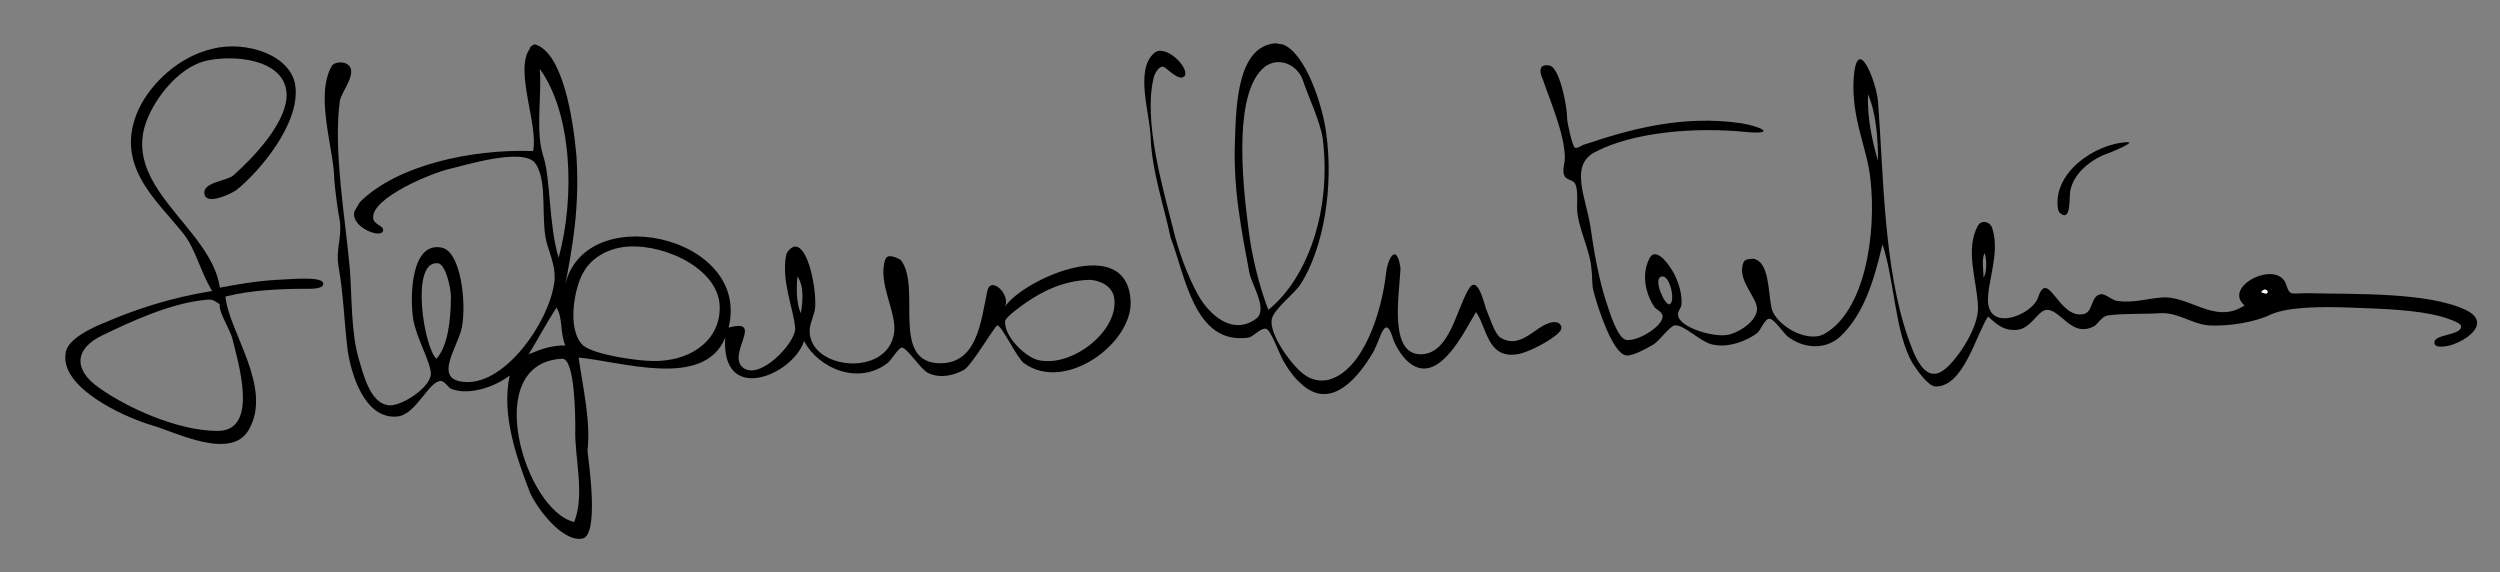 <?xml version="1.0" encoding="utf-8"?>
<!-- Generator: Adobe Illustrator 22.1.0, SVG Export Plug-In . SVG Version: 6.00 Build 0)  -->
<svg version="1.1" id="Livello_1" xmlns="http://www.w3.org/2000/svg" xmlns:xlink="http://www.w3.org/1999/xlink" x="0px" y="0px"
	 viewBox="0 0 225.1 51.5" style="enable-background:new 0 0 225.1 51.5;" xml:space="preserve">
<rect x="0" y="0" width="225.1" height="51.5" fill="#808080" stroke="none"/>
<style type="text/css">
	.st0{fill:#FFFFFF;}
</style>
<g id="Layer_2">
</g>
<g id="Layer_1">
	<g>
		<path d="M132.9,28.1c-1,1.6-3.5,7.1-6.3,4.3c-0.4-0.4-1-1.3-1.2-2c-0.7-2.2-1.1,0.1-1.7,1.2c-1.2,2.1-3.8,5.6-6.6,2.9
			c-0.6-0.5-1.3-1.5-1.7-2.3c-0.3-0.6-1-2.5-1.4-2.6c-0.5-0.1-1.1,0.7-1.6,0.8c-4.9,0.7-5.7-5.7-7-9c-0.6-2.9-1.7-6-1.8-9.1
			c-0.1-2.2-1.4-6,0.3-7.5c0.9-0.9,3.1,1.1,2.8,2c-0.5,0.7-1.7-0.8-2-0.8c-0.4,0-0.7,0.6-0.8,0.9c-1,3.9,0.8,10,1.7,13.6
			c0.5,2.1,1.3,4.3,2.3,6.1c0.9,1.6,3,3.7,5.2,2.1c1.1-0.8-0.4-3.1-0.6-4.1c-0.7-3.8-1.5-7.6-1.3-12.1c0.1-3.3,0.3-8.3,3.6-8.6
			c0.2,0,0.6,0.1,0.7,0.1c2.1,0.8,3.6,5.6,3.9,7.9c0.7,4.9-0.2,10.4-2.3,13.7c-0.5,0.8-2.5,2.3-2.6,3.2c-0.2,1.4,1.9,4.2,2.9,4.9
			c0.5,0.4,1.3,0.7,2.2,0.5c3.1-0.8,4.8-6,5.2-9.6c0.1-1.1,0.8-2.6,1.2-1c0,0.1,0.1,0.4,0.1,0.6c-0.1,2.3-1.1,7.8,1.9,7.7
			c2.5-0.1,3.1-3.9,4.2-5.8c0.8-1.5,1.4,1.1,1.6,1.7c0.3,0.7,0.8,2.3,1.3,2.6c2,1.2,3.3-1.4,4.9-1.4c0.5,0,0.8,0.5,0.4,0.9
			c-0.6,0.7-2.9,1.9-3.8,2C133.9,32.3,133.9,29.5,132.9,28.1z M119.1,12.5c-0.2-1.5-1.3-3.8-1.8-5.3c-0.4-1.2-2-2.2-3.4-1.2
			c-2.8,2.2-2.1,9.9-1.5,14.5c0.3,2.6,1,5.3,1.8,7.4C117.8,25,119.9,18.8,119.1,12.5z"/>
		<path d="M202.1,27.5c-2-1.7,2.8-4.1,3.7-2c0.4,1.2,0.4,0.9,1.9,0.9c4.5,0.1,10.9-0.1,14.3,1.5c2.3,1.1,0.3,2.7-1.4,3.2
			c-0.4,0.1-1.5,0.3-1.4-0.3c0-0.7,2.4-0.6,2.4-1.4c0-0.4-1.5-0.8-1.8-0.9c-2.2-0.6-5.2-0.7-8.1-0.8c-2.4-0.1-5.6-0.1-7.2,0.6
			c-1.4,0.7-3.8,1.1-5.6,1c-1.5-0.1-2.8-1.2-4.4-1.1c-1.5,0.1-3.2,0-4.7,0.2c-0.6,0.1-0.9,0.8-1.3,1c-2,1-2.9-1.5-4.2-1.5
			c-0.8,0-1.4,1.7-2.7,1.8c-1.3,0.1-1.9-0.6-2.6-1.2c-1.1,1.7-2.2,6.3-4.7,6.3c-0.7,0-1.7-1.5-2.1-2.1c-1.6-2.8-1.6-7.4-2.7-10.7
			c-0.8,3.4-1.7,6.3-3.8,8.3c-1.3,1.2-3.2,1.1-4.6,0.1c-0.5-0.3-1.3-1.7-1.8-1.7c-0.4,0-0.8,1.1-1.1,1.3c-0.8,0.6-2.5,1.4-4.1,1
			c-1.1-0.3-2.5-1.8-3.3-1.7c-0.4,0-1.4,1.4-1.9,1.7c-0.5,0.3-1.9,1.1-2.5,1c-1.2-0.2-2.5-4.2-2.9-5.7c-0.2-0.7-0.1-1.3-0.2-2
			c-0.1-1.8-1.3-3.9-1.3-5.6c0-0.5,0.1-1.7-0.2-2.2c-0.2-0.3-0.7-0.3-0.9-0.6c-0.3-0.5,0-1.1,0-1.7c0-2.1-1.4-5.3-2-7.1
			c-0.2-0.4-0.5-1.4,0.6-1.2c0.9,0.1,1.6,3.6,1.6,4.7c0,0.5,0.5,2.6,0.7,2.7c0.3,0.1,0.7-0.3,0.9-0.3c3.9-1.3,8.7-2.7,14.1-1.9
			c1.8,0.3,3.1,1,0.6,0.8c-4.8-0.5-10.4,0-13.8,1.8c-2.3,1.2-0.8,4.1-0.4,6.7c0.3,2.2,0.8,4.9,1.4,6.7c0.3,0.9,1,3.3,1.8,3.5
			c1,0.2,3.3-1.2,3.3-2.1c0-0.4-0.5-0.6-0.7-0.8c-0.7-1-1.3-2.8-0.5-4.4c0.5-1.1,1.6,0.3,1.9,0.8c0.5,0.7,1.1,2.1,1,3.3
			c0,0.3-0.4,0.7-0.3,1c0.1,1.1,3.4,2.1,4.7,1.7c1-0.3,2.3-1.2,2.4-2.2c0.1-1.1-1.9-2.7-1.2-4.3c0.1-0.3,0.7-0.3,0.9-0.3
			c1.4,0.3,1.3,2.9,1.6,4.4s3.1,3.2,4.7,2.4c3.7-2,4.8-9,4.2-14.1c-0.3-2.7-1.7-5.3-1.5-8.9c0.3-4.3,2.1,0.4,2.2,2.1
			c0.5,6.6,0.5,14.9,2.7,21.2c0.5,1.4,1.4,4.1,3.1,3c1.1-0.7,3.3-3.8,3.2-5.8c-0.1-2.4-1.2-5.1,0-7.3c0.3-0.5,1.1-0.4,1.3,0.3
			c0.7,2.2-0.5,4.9-0.4,6.6c0.2,2.7,4,1.1,4.5-0.4c0.9-2.7,1.8,1.8,4,1.5c1-0.1,0.7-1.6,1.6-1.8c0.5-0.1,1.1,0.6,1.6,0.6
			c1.3,0.2,2.6-0.2,3.8-0.3C197.1,26.5,199.4,29.3,202.1,27.5z M169.1,14.5c0-2.1-0.2-4.4-0.9-6C168.1,10.6,168.6,12.8,169.1,14.5z
			 M178.6,25c0.3-0.5,0.3-1.6,0.1-2.2C178.4,23.3,178.6,24.3,178.6,25z M150.3,27.4c0.6-0.1,0.1-2.7-0.7-2.5S149.9,27.5,150.3,27.4z
			 M203.6,26.3C204.6,26.8,204.1,25.6,203.6,26.3L203.6,26.3z"/>
		<path d="M191.6,12.8c0.7,0-1.7,1-2.3,1.2c-1.3,0.6-2.6,1.7-2.9,3.2c-0.1,0.6,0.1,2.8-0.9,2c-0.1-0.1-0.2-0.3-0.2-0.4
			C184.8,15.6,188.6,12.9,191.6,12.8z"/>
		<path class="st0" d="M203.6,26.3C204.1,25.6,204.6,26.8,203.6,26.3L203.6,26.3z"/>
	</g>
	<g>
		<path d="M50.8,26.1c1.3-8.3,16.9-5,14.8,3.4c3.3-0.9-0.2,2.4,1.3,3.6c1.5,1.2,4.7-2.2,4.7-3.5c-0.1-1.7-1.3-4.3-0.8-6.7
			c0.1-0.3,0.5-0.7,0.8-0.7c1.2,0,1.9,3.8,1.8,5.4c0,0.6-0.5,1.5-0.5,2.2c0,3.5,7,4.2,7.6,0.2c0.3-1.8-1.5-4.5-0.8-6.6
			c0.2-0.7,1.2-0.1,1.4,0c1.9,2.4-0.9,9,3.3,9.3c3.6,0.2,3.9-3.7,4.5-6.5c0.3-1.4,2.1,0.3,1.6,1.4c1.6-2.4,11-6.7,11.3-0.5
			c0.2,3.8-5.9,8.3-9.6,5.6c-0.6-0.4-2-3.4-2.4-3.4c-0.2,0-2.3,3.6-3,4c-0.9,0.5-2.1,0.8-3.2,0.3c-0.7-0.3-1.9-2.3-2.4-2.3
			c-0.3,0-1,1.2-1.3,1.4c-2.6,2-6.2,0.5-7.5-2c-1,3.1-7.5,5.8-7.1-0.3c-1.9,4.7-9.5,2.1-13.2,1.8c0.4,2.8,1.1,5.7,0.8,8.4
			c0.1,1,1.1,7.7-0.5,7.9c-1.8,0.3-4.1-2.8-4.7-4.2c-1.1-2.9-2.6-6.9-1.8-10.5c-1.1,0.9-3.6,1.9-5.3,1.2c-0.2-0.1-0.6-0.7-0.9-0.7
			c-1.1,0-2.2,3-3.9,3.2c-3,0.3-4.2-3.9-4.5-6c-0.3-2.5-0.4-5.2-0.8-7.4c-0.3-1.7,0.3-2.6,0.1-4.2c-0.2-1-0.4-2.6-0.5-3.7
			c0-2.7-1.8-7.6-0.2-10.3c0.2-0.3,1-0.4,1.4-0.1c1,0.7-0.6,2.5-0.7,3.3c-0.6,4.4,0.5,10.6,0.9,15.1c0.2,2.6,0.1,5.7,0.8,8.1
			c0.4,1.3,1,4.1,2.8,4.2c1.2,0,3.6-1.6,3.7-2.8c0-1.1-1.3-3.2-1.6-5c-0.3-2-0.2-7,2.6-6.4c1.7,0.4,2.2,4.9,1.8,7.1
			c-0.3,1.8-2.8,4.9,0.4,5c3.6,0.1,7.4-5.4,7.9-8.9c0.2-1.2-0.3-2.4-0.6-3.4c-0.7-2.1,0.1-5.7-1.1-7.4c-1.1-1.5-6.7,0.3-7.7,0.5
			c-1.7,0.4-7,2.6-6.9,4.4c0,0.6,0.9,0.7,0.9,1.1c0,0.9-2.9-0.2-2.6-1.6c0-0.1,0.4-0.7,0.5-0.9c3.3-3.3,10-4.8,15.6-4.6
			c0.5-2.3-1.7-7.3-0.3-9.2C47.7,4.2,48,4,48.2,4c2.5,0.8,3.4,6.7,3.7,10C52.2,18.5,51.6,22.1,50.8,26.1z M48.9,14
			c0.7,2.1,0.5,6.3,1.4,9.2c1.5-5.5,1.2-13-1.7-17C48.8,8.6,48.2,11.8,48.9,14z M52.6,24.4c-0.9,1.4-1.6,5.3-0.1,6.7
			c1.1,0.9,5.1,1.4,6.2,1.4c3.3,0.1,6-1.7,6.1-4.6c0.2-3.5-4.7-5.9-8.2-5.7C54.8,22.3,53.3,23.2,52.6,24.4z M40.6,26.7
			c0-0.8-0.5-3-1.2-3c-2.5-0.2-1.2,7.7-0.1,8.6C40.3,31.2,40.6,28.9,40.6,26.7z M72.1,28.2c0.2-1,0.3-2.5-0.3-3.3
			C71.7,26,71.7,27.3,72.1,28.2z M92.3,27.3c-0.4,0.3-1.7,1.2-1.8,1.6c-0.1,1.4,1.8,3.2,2.9,3.5c3.1,0.8,7.5-2.7,6.9-5.7
			c-0.2-0.9-1.2-1.5-2.3-1.5C95.7,25.3,93.9,26.2,92.3,27.3z M47.6,31.9c1-0.4,1.9-0.8,3.3-0.8c-0.5-1.2-0.2-2.5-0.8-3.4
			C49.2,29.1,48.4,30.6,47.6,31.9z M51.8,38.6c0-0.8,0-6.4-1.2-6.3C43.2,32.7,47.3,46,51.7,47C52.7,44.5,51.7,41.1,51.8,38.6z"/>
		<path d="M19.8,25.9c1.6-0.3,3.3-0.6,5.1-0.7c0.6,0,4.1-0.4,4.2,0.3c0.1,0.5-1,0.5-1.2,0.5c-2.6,0-5.2,0.1-7.6,0.7
			c0.3,3.2,4.3,8.2,2.1,12c-1.6,2.8-6.6,0.2-8.7-0.4c-2.7-0.8-8.2-3.4-7.8-6.4c0-1.3,2.4-2.4,3.4-2.8c3-1.3,6.1-2.3,9.8-2.9
			c-1.1-1.8-1.5-3.9-2.7-5.3c-2.4-3-6.2-6.1-3.9-11.1c1.1-2.3,3.6-4.7,6.6-5.4c3.1-0.8,7.2,0.6,7.5,3.4c0.4,3.4-3.3,7.7-5.3,9.3
			c-0.4,0.3-2.8,1.5-2.9,0.3c-0.1-1,2-1.1,2.6-1.6c1.7-1.5,4.6-4.5,4.8-7c0.2-3.2-4-3.9-6.9-3.4c-2.5,0.4-4.6,3-5.5,5
			C10.5,16.7,19,20.4,19.8,25.9z M18.5,27c-3.2,0.3-6.8,2-9.3,3.2s-2.6,3.1-0.3,4.7c2.5,1.8,7.1,3.9,10.7,3.9c3.8,0,1.8-6.3,1.3-8.4
			c-0.2-0.7-1.3-2.5-1.1-3C19.3,27.1,19.2,26.9,18.5,27z"/>
	</g>
</g>
</svg>
